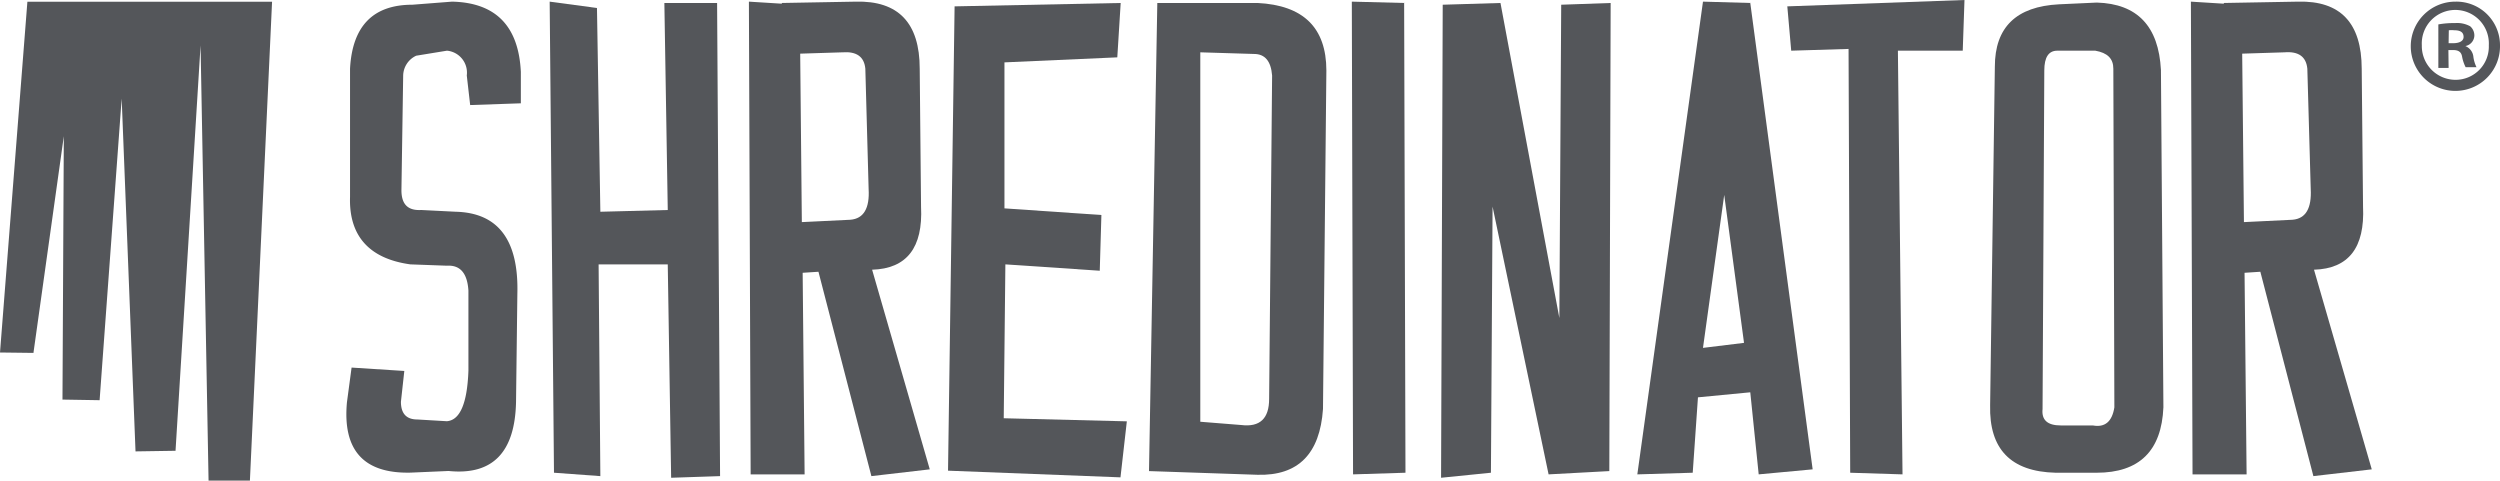 <svg xmlns="http://www.w3.org/2000/svg" viewBox="0 0 243.69 46.85"><defs><style>.cls-1{fill:#54565a;}</style></defs><title>Asset 104</title><g id="Layer_2" data-name="Layer 2"><g id="Layer_1-2" data-name="Layer 1"><g id="Shredinator"><path class="cls-1" d="M50.77,10.07l-4.94.17L45.5,7.36a2.15,2.15,0,0,0-1.93-2.42l-3,.49a2.18,2.18,0,0,0-1.27,1.93l-.17,11.18c0,1.4.65,2,1.93,1.93l3.37.17q6.21.16,6,8l-.13,10.56q-.16,7.36-6.57,6.71l-3.7.16q-6.87.16-6.21-6.87l.45-3.37,5.14.33-.33,3c0,1.16.54,1.73,1.6,1.73l2.88.17q1.93-.16,2.1-4.94V28.32c-.11-1.7-.81-2.5-2.1-2.42L40,25.77C36,25.22,34,23,34.12,19.2V6.7Q34.45.46,40.2.46l3.86-.3Q50.44.3,50.77,7Z"/><path class="cls-1" d="M58.19.78l.33,19.86,6.57-.17L64.76.29H69.9l.29,46.12-4.77.16-.33-20.8H58.35l.17,20.64L54,46.08,53.58.16Z"/><path class="cls-1" d="M78.24,26.59l.19,19.65H73.17L73,.16l3.21.2V.29l7.2-.13Q89.65,0,89.65,6.7l.13,13.44q.3,6-4.77,6.15l5.62,19.46-5.69.66L79.78,26.49ZM78,5.23l.16,16.42,4.74-.23c1.29-.11,1.88-1.12,1.77-3L84.35,6.7C84.24,5.53,83.5,5,82.13,5.1Z"/><path class="cls-1" d="M108.91,5.59l-11,.49V20.31l9.45.65-.16,5.43L98,25.77l-.16,15,12,.3-.62,5.46-16.81-.65L93.05.62,109.24.29Z"/><path class="cls-1" d="M122.58.29q6.7.33,6.71,6.58l-.33,33q-.45,6.57-6.38,6.41L112,45.92,112.81.29ZM117,41.11l4,.32c1.81.22,2.71-.63,2.71-2.55L124,7.36c-.11-1.4-.7-2.1-1.76-2.1L117,5.1Z"/><path class="cls-1" d="M131.77.16l5.1.13L137,46.08l-5.11.16Z"/><path class="cls-1" d="M140.47,46.57,140.63.46l5.63-.17L152,31,152.18.46,157,.29l-.13,45.63-5.92.32-5.46-26.1-.16,25.94Z"/><path class="cls-1" d="M159.6,46.24,166,.16l4.61.13,6.08,45.46-5.26.49-.82-8-5.1.49L165,46.08ZM170,33.42,168.07,19,166,33.91Z"/><path class="cls-1" d="M174.22.62,191.49,0l-.17,4.94H185l.45,41.3-5.1-.16-.16-41.31-5.59.17Z"/><path class="cls-1" d="M210.88,39.7q-.27,6.38-6.51,6.38h-4q-6.54-.16-6.38-6.58l.46-33q0-5.76,6.25-6.08l3.69-.17q5.92.17,6.25,6.58ZM206,6.7c0-1-.58-1.55-1.76-1.76h-3.7c-.85,0-1.27.64-1.27,1.93l-.17,33c-.11,1.07.48,1.6,1.77,1.6H204c1.18.22,1.88-.37,2.1-1.76Z"/><path class="cls-1" d="M218.79,26.59l.2,19.65h-5.27L213.56.16l3.21.2V.29L224,.16Q230.2,0,230.21,6.7l.13,13.44q.28,6-4.78,6.15l5.63,19.46-5.69.66-5.17-19.92Zm-.23-21.36.17,16.42,4.74-.23c1.29-.11,1.87-1.12,1.77-3L224.91,6.7c-.11-1.17-.85-1.71-2.23-1.6Z"/><polygon class="cls-1" points="26.52 0.17 2.67 0.17 0 34.36 3.26 34.4 6.22 13.28 6.09 38.95 9.71 39.01 11.86 9.61 13.21 44 17.11 43.94 19.55 4.43 20.33 46.85 24.36 46.85 26.52 0.17"/><path class="cls-1" d="M243.69,4.4A4.35,4.35,0,1,1,239.35.16,4.25,4.25,0,0,1,243.69,4.4Zm-7.62,0a3.29,3.29,0,0,0,3.31,3.38,3.24,3.24,0,0,0,3.22-3.36,3.27,3.27,0,1,0-6.53,0Zm2.61,2.22h-1V2.38a8.39,8.39,0,0,1,1.63-.13,2.64,2.64,0,0,1,1.47.31,1.18,1.18,0,0,1,.41.93,1.07,1.07,0,0,1-.88,1v0a1.26,1.26,0,0,1,.78,1,3.19,3.19,0,0,0,.31,1.06h-1.06a3.73,3.73,0,0,1-.34-1c-.07-.46-.33-.67-.87-.67h-.47Zm0-2.41h.46c.54,0,1-.18,1-.61s-.28-.65-.9-.65a2.7,2.7,0,0,0-.54,0Z"/></g></g></g></svg>